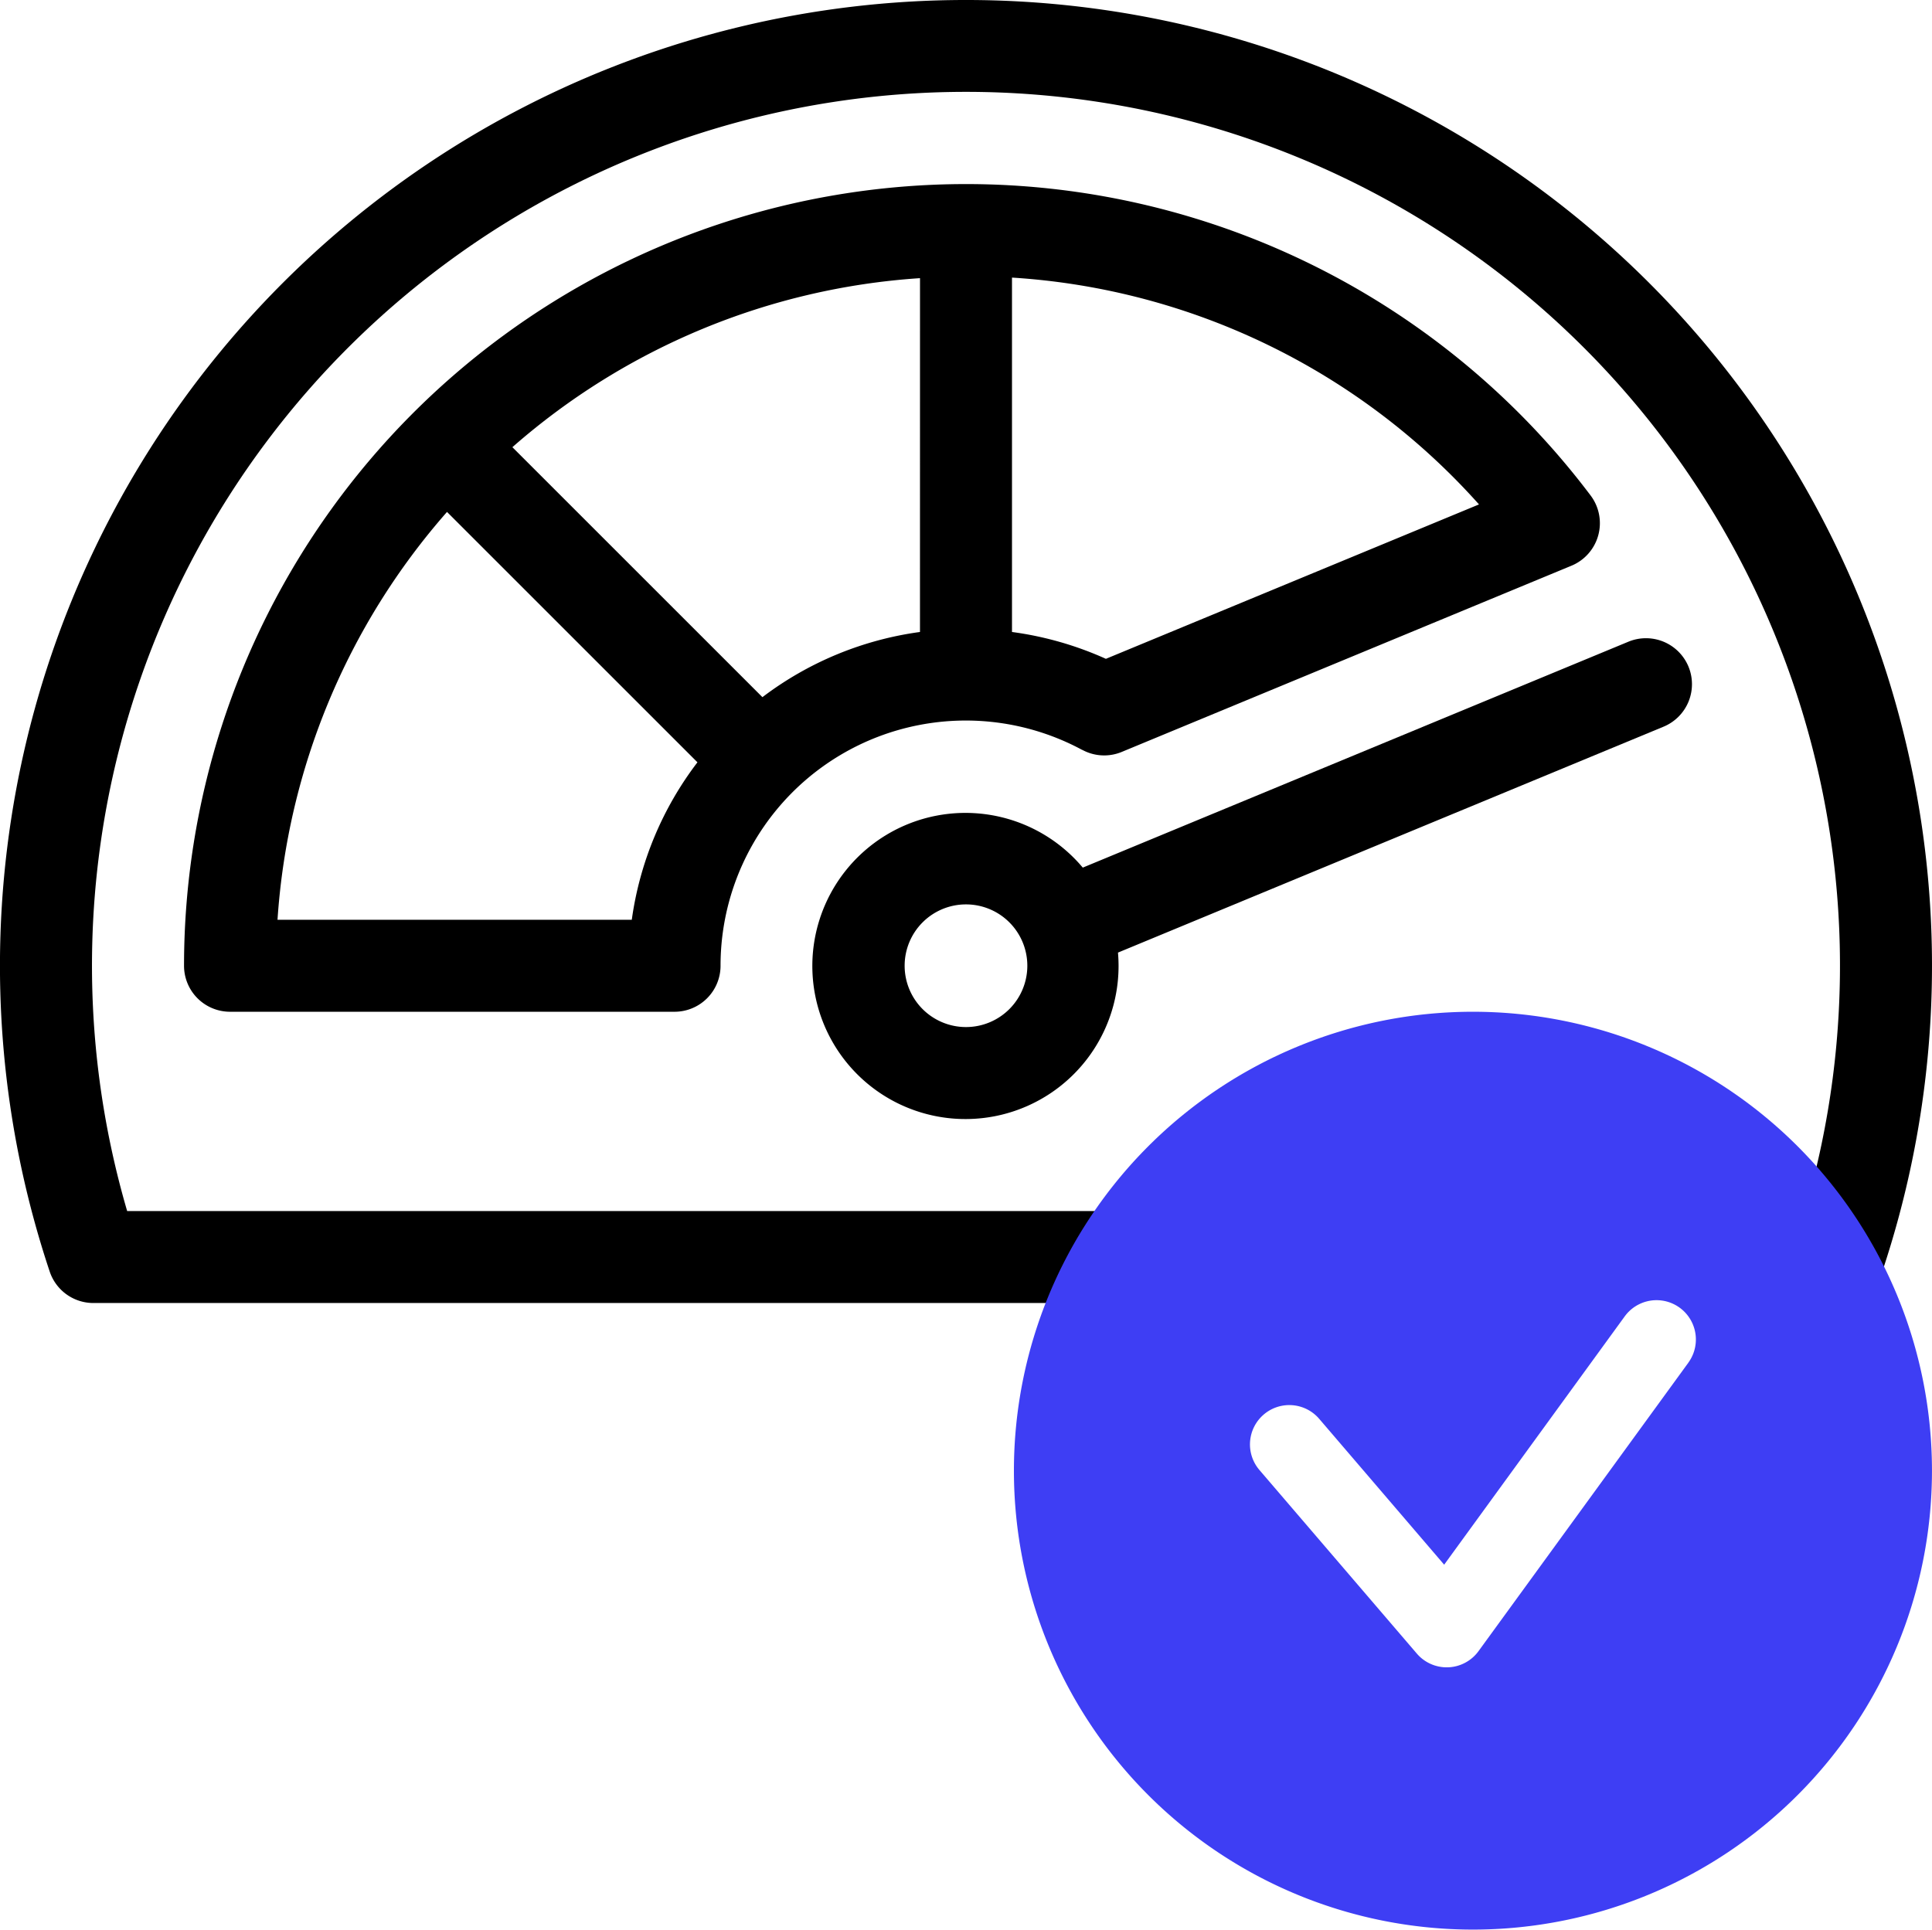 <svg id="_001-speed-limit" data-name="001-speed-limit" xmlns="http://www.w3.org/2000/svg" width="62.233" height="62.171" viewBox="0 0 62.233 62.171">
  <path id="Path_294595" data-name="Path 294595" d="M55.21,22.23a1.482,1.482,0,0,0-1.936-.8L35.7,28.708a4.932,4.932,0,1,0,1.134,2.738l17.574-7.279A1.482,1.482,0,0,0,55.21,22.23ZM31.938,33.845a1.976,1.976,0,1,1,1.976-1.976,1.976,1.976,0,0,1-1.976,1.976Z" transform="translate(-0.822 -0.754)"/>
  <path id="Path_294596" data-name="Path 294596" d="M35.434,24.733a1.478,1.478,0,0,0,1.272.066l14.487-6a1.483,1.483,0,0,0,.616-2.261A25.189,25.189,0,0,0,6.5,31.689a1.482,1.482,0,0,0,1.482,1.482H22.3a1.482,1.482,0,0,0,1.482-1.482,7.9,7.9,0,0,1,11.648-6.955ZM33.17,9.517a22,22,0,0,1,15.043,7.308L36.195,21.8a10.865,10.865,0,0,0-3.025-.865ZM20.923,30.207H9.511a22.131,22.131,0,0,1,5.46-13.14l8.067,8.067a10.8,10.8,0,0,0-2.115,5.073Zm9.283-9.272a10.8,10.8,0,0,0-5.075,2.1l-8.054-8.054A22.1,22.1,0,0,1,30.207,9.535Z" transform="translate(-0.572 -0.573)"/>
  <path id="Path_294597" data-name="Path 294597" d="M31.615.5A31.114,31.114,0,0,0,2.1,41.469a1.482,1.482,0,0,0,1.406,1.013h32.9a1.482,1.482,0,1,0,0-2.963H4.595a28.153,28.153,0,1,1,54.04,0H56.455a1.482,1.482,0,1,0,0,2.963h3.269a1.482,1.482,0,0,0,1.406-1.013A31.114,31.114,0,0,0,31.615.5Z" transform="translate(-0.499 -0.5)"/>
  <path id="Path_294691" data-name="Path 294691" d="M43.287,28.5A14.786,14.786,0,1,0,58.073,43.286,14.787,14.787,0,0,0,43.287,28.5Zm6.939,11.307L43.467,49.1a1.267,1.267,0,0,1-1.987.08l-5.07-5.915a1.267,1.267,0,0,1,1.924-1.65l4.026,4.7,5.816-8a1.267,1.267,0,0,1,2.05,1.49Z" transform="translate(4.159 4.098)" fill="#3e3ef4"/>
</svg>
